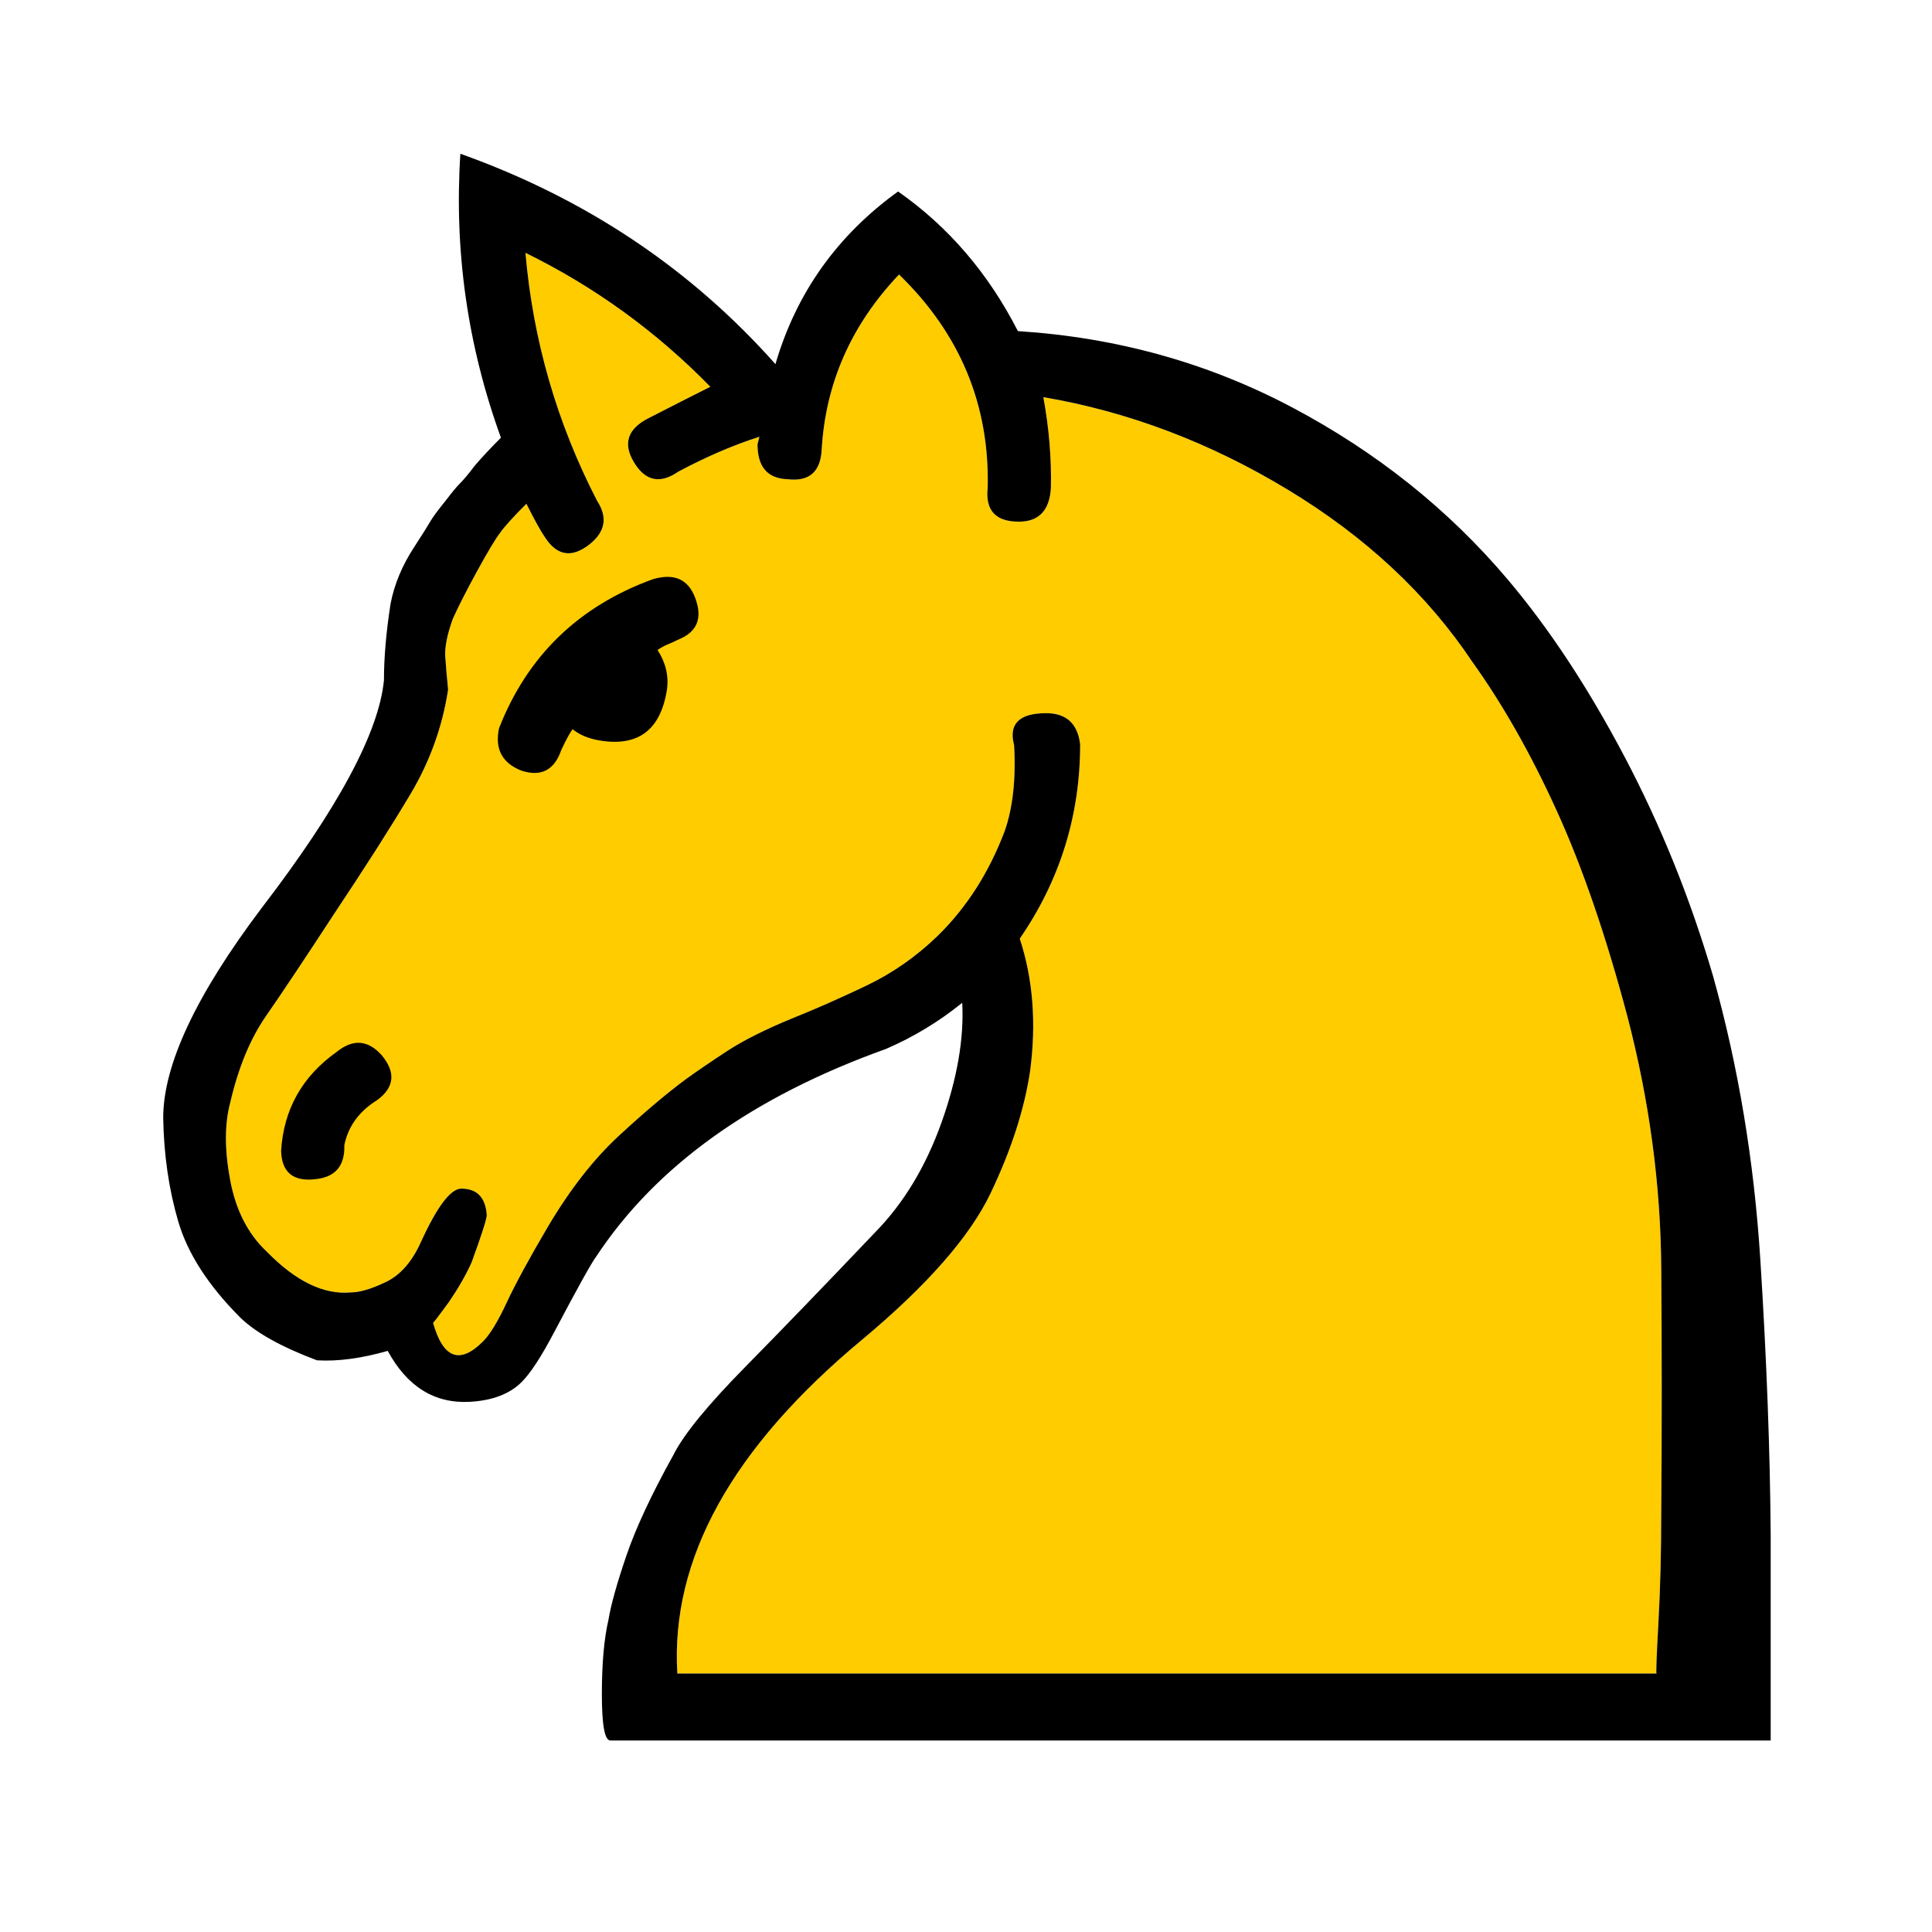 <svg xmlns:rdf="http://www.w3.org/1999/02/22-rdf-syntax-ns#" xmlns="http://www.w3.org/2000/svg" height="100%" width="100%" version="1.1" xmlns:cc="http://creativecommons.org/ns#" xmlns:dc="http://purl.org/dc/elements/1.1/" viewBox="0 0 2048 2048">
 <path style="color:black;" d="m1756 1774q-1 0 2-54t3-118q1-125 0-258t-36-267q-34-128-75-218t-89-157q-72-108-196-183t-259-98q9 49 8 96-2 36-34 36-37 0-33-36 3-132-94-226-76 80-82 186-2 35-36 31-32-1-32-37 0 0 2-8-41 13-86 37-29 20-47-10t16-47q43-22 65-33-86-88-196-142 12 139 76 263 17 26-8 46-28 22-47-7-7-10-20-36-21 21-28 31-7 9-24 40t-26 51q-9 25-8 40t3 35q-9 59-40 111t-81 127q-47 72-72 108t-38 92q-9 34 0 82t39 76q46 47 89 43 14 0 37-11t37-42q26-57 43-57 25 0 27 28 0 6-16 50-9 20-24 42-19 26-17 22 16 57 53 20 11-11 25-41t44-81q35-59 75-96t71-60q18-13 44-30t70-35q35-14 77-34t76-53q46-45 71-111 13-37 10-91-9-34 34-34 32 0 36 33 0 113-64 206 21 64 11 140-9 61-42 130t-136 155q-207 172-196 354 0 0 170 0t321 0h547z" fill-rule="nonzero" display="block" fill="#fc0"/>
 <path style="color:black;" d="m697 1359q13-20 10-42-10-64-71-54-18 3-29 12-4-5-12-22-11-32-42-22-31 12-24 45 45 115 163 158 34 10 45-20 12-32-18-44-6-3-11-5t-11-6zm-297-477q-29-18-35-48 1-33-31-36-35-4-36 30 4 66 59 105 26 21 48-4 22-27-5-47zm679 815q157-10 291-81t228-182q66-78 124-188t94-233q40-143 50-300t11-292v-218t-155 0-404 0h-671q-9 0-9 49t7 79q4 24 19 68t50 107q16 32 76 93t138 143q45 46 70 116t22 127q-37-30-81-49-212-76-307-220-7-9-45-81-20-38-34-52-19-19-55-21-56-3-87 54-42-12-75-10-56 21-81 45-51 51-66 102t-16 110q0 84 104 222 122 159 130 242 0 36 7 81 6 31 25 60 13 20 17 27t17 23q9 12 15 18t15 18q11 13 28 30-53 146-43 301 199-71 334-223 33 113 130 183 80-56 127-148zm677-1423q-1 0 2 54t3 118q1 125 0 258t-36 267q-34 128-75 218t-89 157q-72 108-196 183t-259 98q9-49 8-96-2-36-34-36-37 0-33 36 3 132-94 226-76-80-82-186-2-35-36-31-32 1-32 37 0 0 2 8-41-13-86-37-29-20-47 10t16 47q43 22 65 33-86 88-196 142 12-139 76-263 17-26-8-46-28-22-47 7-7 10-20 36-21-21-28-31-7-9-24-40t-26-51q-9-25-8-40t3-35q-9-59-40-111t-81-127q-47-72-72-108t-38-92q-9-34 0-82t39-76q46-47 89-43 14 0 37 11t37 42q26 57 43 57 25 0 27-28 0-6-16-50-9-20-24-42-19-26-17-22 16-57 53-20 11 11 25 41t44 81q35 59 75 96t71 60q18 13 44 30t70 35q35 14 77 34t76 53q46 45 71 111 13 37 10 91-9 34 34 34 32 0 36-33 0-113-64-206 21-64 11-140-9-61-42-130t-136-155q-207-172-196-354 0 0 170 0t321 0h547z" fill-rule="nonzero" transform="translate(0,2048) scale(1,-1)" display="block" fill="#000"/>
</svg>
